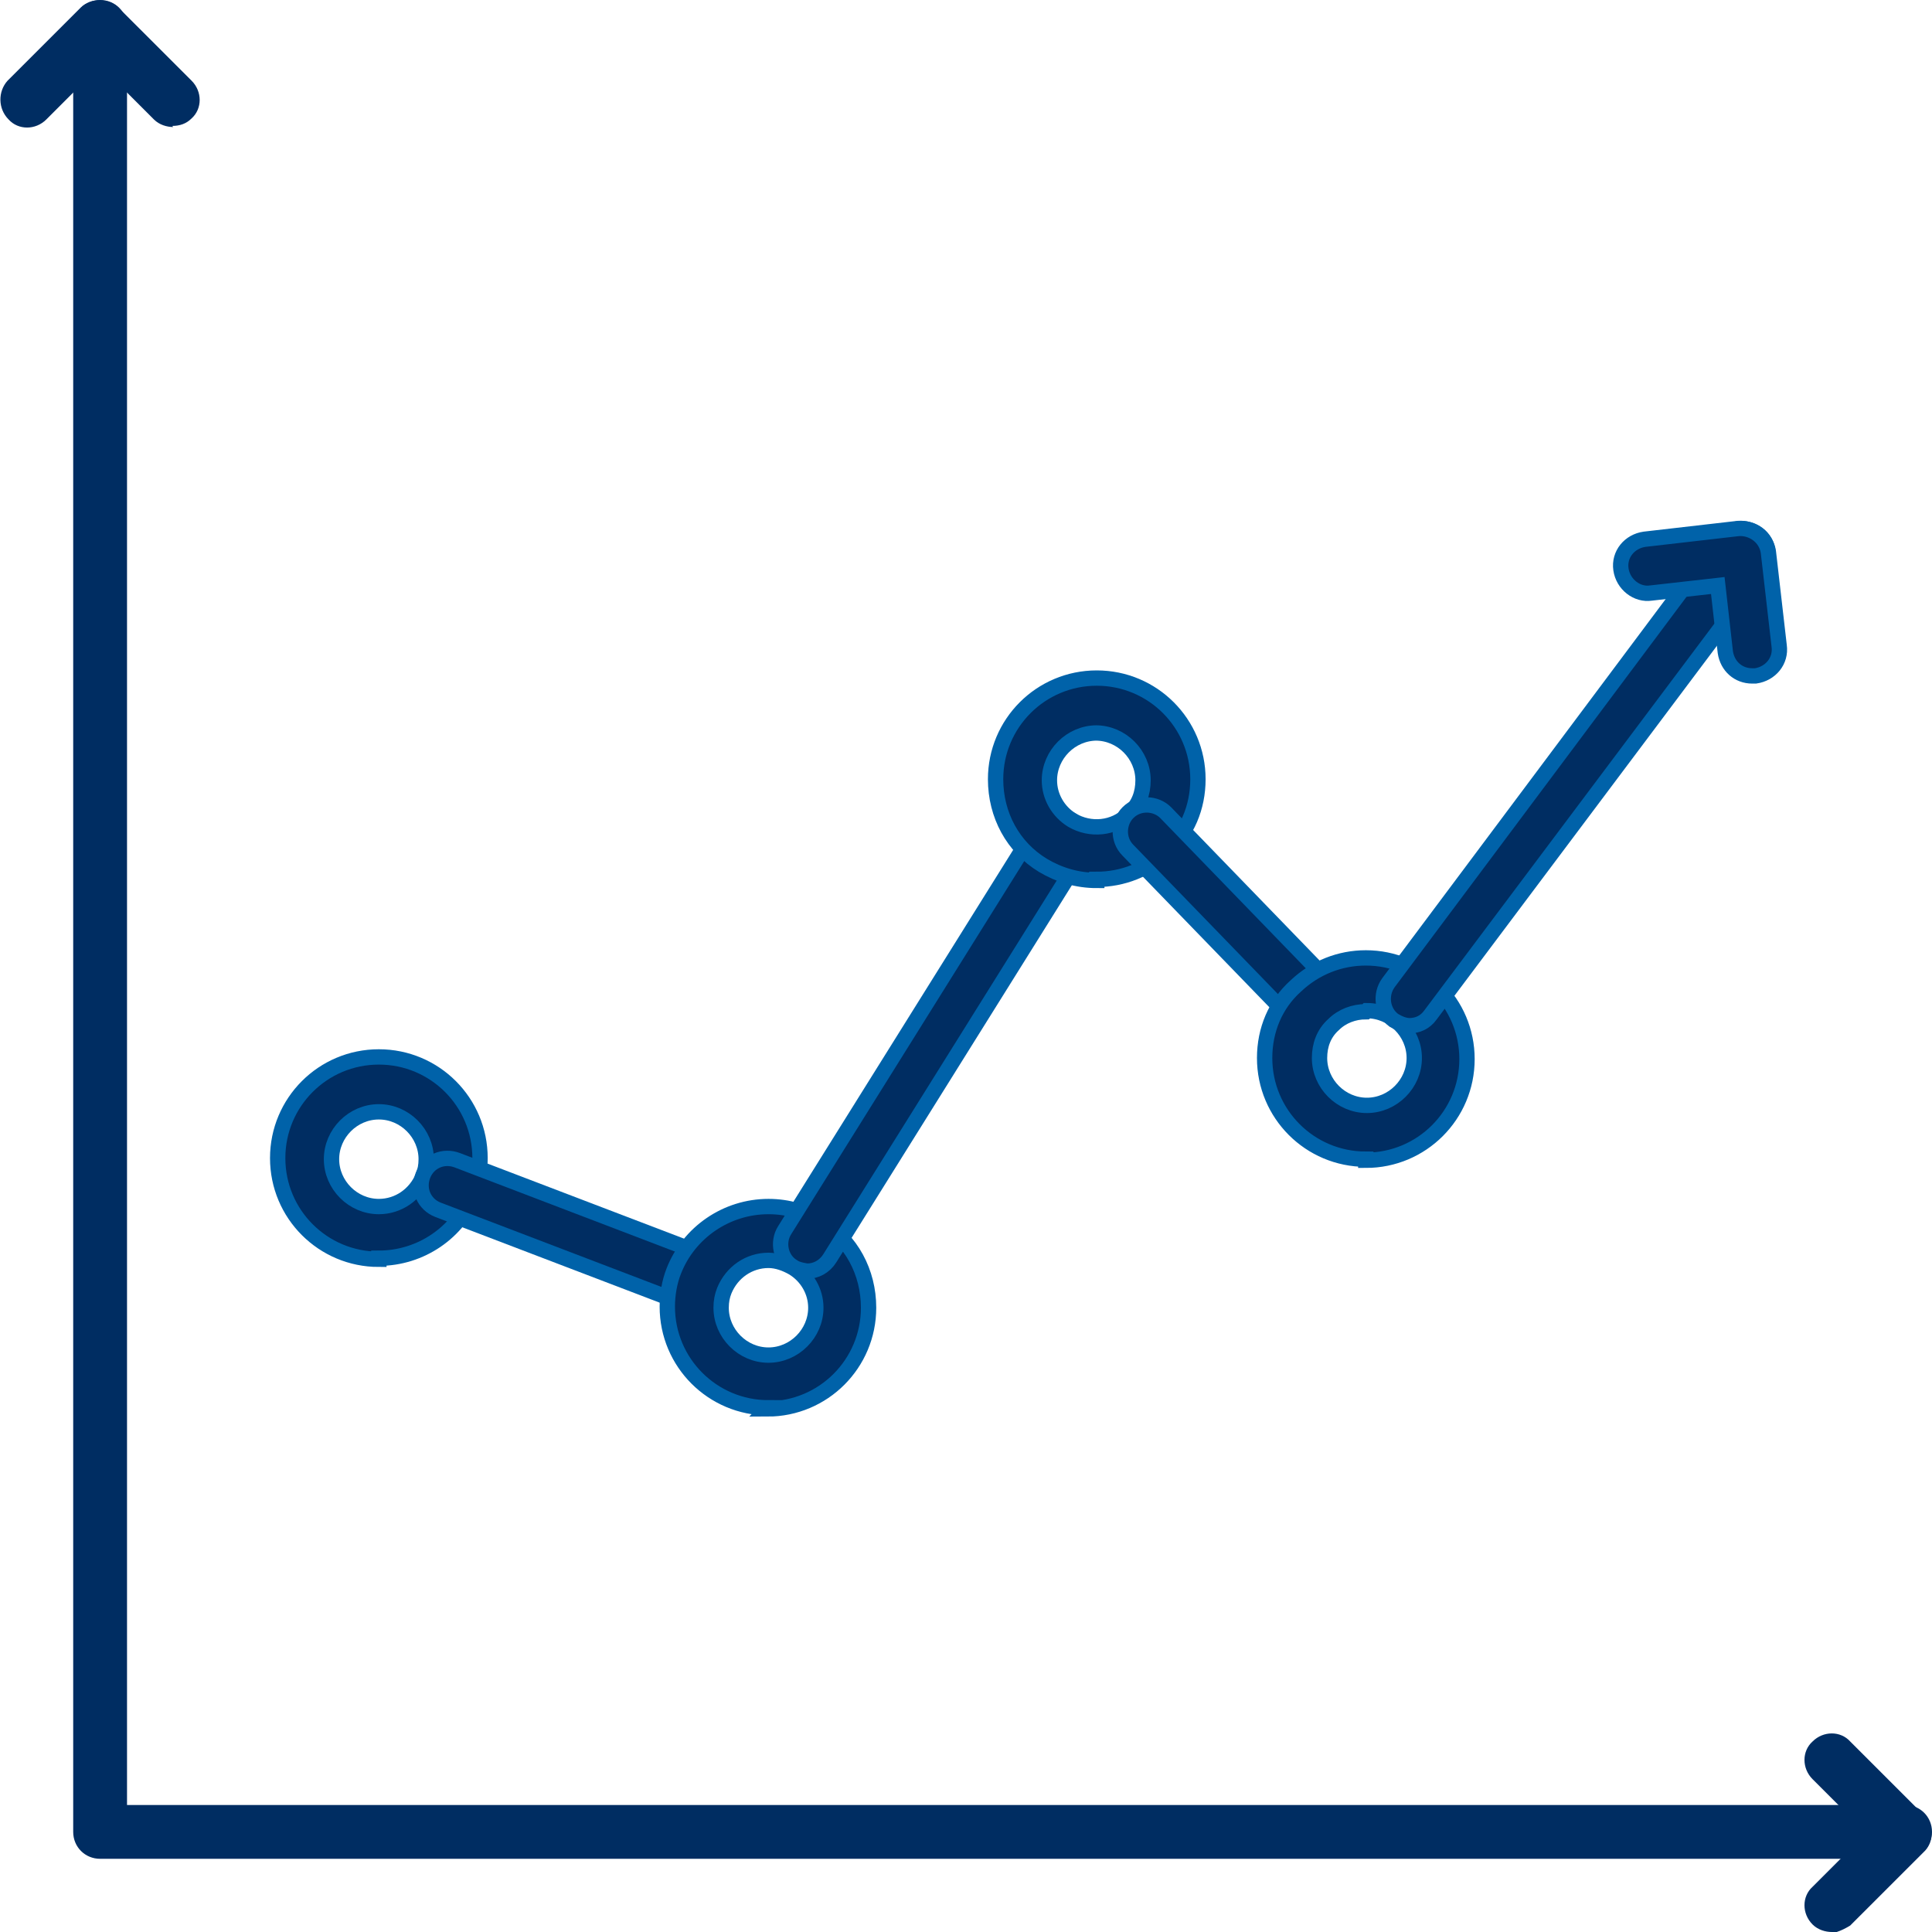 <svg width="63" height="63" viewBox="0 0 63 63" fill="none" xmlns="http://www.w3.org/2000/svg">
<g clip-path="url(#clip0_2803_6)">
<path d="M62.123 60.613H3.264C2.773 60.613 2.387 60.227 2.387 59.736V0.877C2.387 0.386 2.773 0 3.264 0C3.756 0 4.142 0.386 4.142 0.877V58.858H62.123C62.614 58.858 63 59.245 63 59.736C63 60.227 62.614 60.613 62.123 60.613Z" fill="#002D62"/>
<path d="M5.651 4.142C5.441 4.142 5.195 4.071 5.02 3.896L3.265 2.141L1.51 3.896C1.159 4.247 0.597 4.247 0.281 3.896C-0.07 3.545 -0.07 2.983 0.246 2.632L2.633 0.246C2.949 -0.07 3.546 -0.07 3.861 0.246L6.248 2.632C6.599 2.983 6.599 3.545 6.248 3.861C6.073 4.036 5.862 4.106 5.616 4.106L5.651 4.142Z" fill="#002D62"/>
<path d="M59.737 63C59.526 63 59.281 62.93 59.105 62.754C58.754 62.403 58.754 61.842 59.105 61.526L60.86 59.771L59.105 58.016C58.754 57.665 58.754 57.103 59.105 56.788C59.456 56.437 60.018 56.437 60.333 56.788L62.72 59.174C63.071 59.525 63.071 60.087 62.72 60.403L60.333 62.789C60.333 62.789 59.947 63.035 59.702 63.035L59.737 63Z" fill="#002D62"/>
<path d="M12.354 41.064C10.529 41.064 9.055 39.59 9.055 37.764C9.055 35.939 10.529 34.465 12.354 34.465C14.179 34.465 15.653 35.939 15.653 37.764C15.653 38.151 15.583 38.572 15.442 38.923C14.951 40.186 13.723 41.029 12.354 41.029V41.064ZM12.354 36.255C11.511 36.255 10.81 36.957 10.81 37.8C10.81 38.642 11.511 39.344 12.354 39.344C12.986 39.344 13.547 38.958 13.793 38.361C13.863 38.186 13.898 38.01 13.898 37.8C13.898 36.957 13.196 36.255 12.354 36.255Z" fill="#002D62" stroke="#0062A9" stroke-width="0.5"/>
<path d="M22.777 42.643C22.777 42.643 22.566 42.643 22.461 42.573L14.283 39.45C13.827 39.274 13.617 38.783 13.792 38.326C13.967 37.87 14.459 37.66 14.915 37.835L23.093 40.959C23.549 41.134 23.76 41.626 23.584 42.082C23.444 42.433 23.128 42.643 22.777 42.643Z" fill="#002D62" stroke="#0062A9" stroke-width="0.5"/>
<path d="M25.059 45.907C23.234 45.907 21.76 44.433 21.76 42.608C21.76 42.222 21.83 41.801 21.97 41.45C22.462 40.187 23.69 39.344 25.059 39.344C25.691 39.344 26.287 39.52 26.779 39.836C27.761 40.432 28.323 41.485 28.323 42.643C28.323 44.468 26.849 45.943 25.024 45.943L25.059 45.907ZM25.059 41.099C24.427 41.099 23.866 41.485 23.62 42.082C23.55 42.257 23.515 42.433 23.515 42.643C23.515 43.486 24.217 44.188 25.059 44.188C25.901 44.188 26.603 43.486 26.603 42.643C26.603 42.117 26.322 41.626 25.866 41.345C25.62 41.204 25.34 41.099 25.059 41.099Z" fill="#002D62" stroke="#0062A9" stroke-width="0.5"/>
<path d="M26.323 41.45C26.323 41.45 26.007 41.415 25.866 41.31C25.445 41.064 25.34 40.502 25.586 40.116L33.763 27.025C34.009 26.604 34.571 26.499 34.957 26.744C35.378 26.99 35.483 27.552 35.237 27.938L27.06 41.029C26.884 41.31 26.603 41.45 26.323 41.45Z" fill="#002D62" stroke="#0062A9" stroke-width="0.5"/>
<path d="M35.764 28.71C35.132 28.71 34.536 28.534 34.009 28.218C33.026 27.622 32.465 26.569 32.465 25.41C32.465 23.585 33.939 22.111 35.764 22.111C37.589 22.111 39.063 23.585 39.063 25.41C39.063 26.323 38.712 27.165 38.045 27.762C37.414 28.359 36.606 28.675 35.764 28.675V28.71ZM35.764 23.901C34.922 23.901 34.22 24.603 34.22 25.446C34.22 25.972 34.501 26.463 34.957 26.744C35.553 27.095 36.326 27.025 36.817 26.534C37.133 26.253 37.273 25.867 37.273 25.446C37.273 24.603 36.571 23.901 35.729 23.901H35.764Z" fill="#002D62" stroke="#0062A9" stroke-width="0.5"/>
<path d="M42.853 33.623C42.608 33.623 42.397 33.518 42.222 33.342L36.782 27.727C36.431 27.376 36.466 26.814 36.782 26.498C37.133 26.147 37.694 26.182 38.01 26.498L43.45 32.114C43.801 32.465 43.766 33.026 43.45 33.342C43.275 33.518 43.064 33.588 42.853 33.588V33.623Z" fill="#002D62" stroke="#0062A9" stroke-width="0.5"/>
<path d="M44.537 37.8C42.712 37.8 41.238 36.325 41.238 34.5C41.238 33.588 41.589 32.745 42.256 32.149C42.888 31.552 43.695 31.236 44.537 31.236C46.362 31.236 47.837 32.71 47.837 34.535C47.837 36.361 46.362 37.835 44.537 37.835V37.8ZM44.537 32.991C44.151 32.991 43.765 33.132 43.484 33.412C43.169 33.693 43.028 34.079 43.028 34.5C43.028 35.343 43.73 36.045 44.572 36.045C45.415 36.045 46.117 35.343 46.117 34.5C46.117 33.658 45.415 32.956 44.572 32.956L44.537 32.991Z" fill="#002D62" stroke="#0062A9" stroke-width="0.5"/>
<path d="M45.978 33.448C45.803 33.448 45.627 33.377 45.452 33.272C45.066 32.991 44.995 32.43 45.276 32.044L56.086 17.584C56.367 17.198 56.929 17.127 57.315 17.408C57.701 17.689 57.771 18.25 57.49 18.637L46.645 33.097C46.47 33.342 46.224 33.448 45.943 33.448H45.978Z" fill="#002D62" stroke="#0062A9" stroke-width="0.5"/>
<path d="M57.139 22.041C56.682 22.041 56.331 21.725 56.261 21.269L56.015 19.093L53.839 19.338C53.383 19.409 52.927 19.058 52.857 18.566C52.786 18.075 53.137 17.654 53.629 17.584L56.682 17.233C57.139 17.198 57.595 17.513 57.665 18.005L58.016 21.058C58.086 21.55 57.735 21.971 57.244 22.041C57.244 22.041 57.174 22.041 57.139 22.041Z" fill="#002D62" stroke="#0062A9" stroke-width="0.5"/>
</g>
<defs>
<clipPath id="clip0_2803_6">
<rect width="63" height="63" fill="white"/>
</clipPath>
</defs>
</svg>
